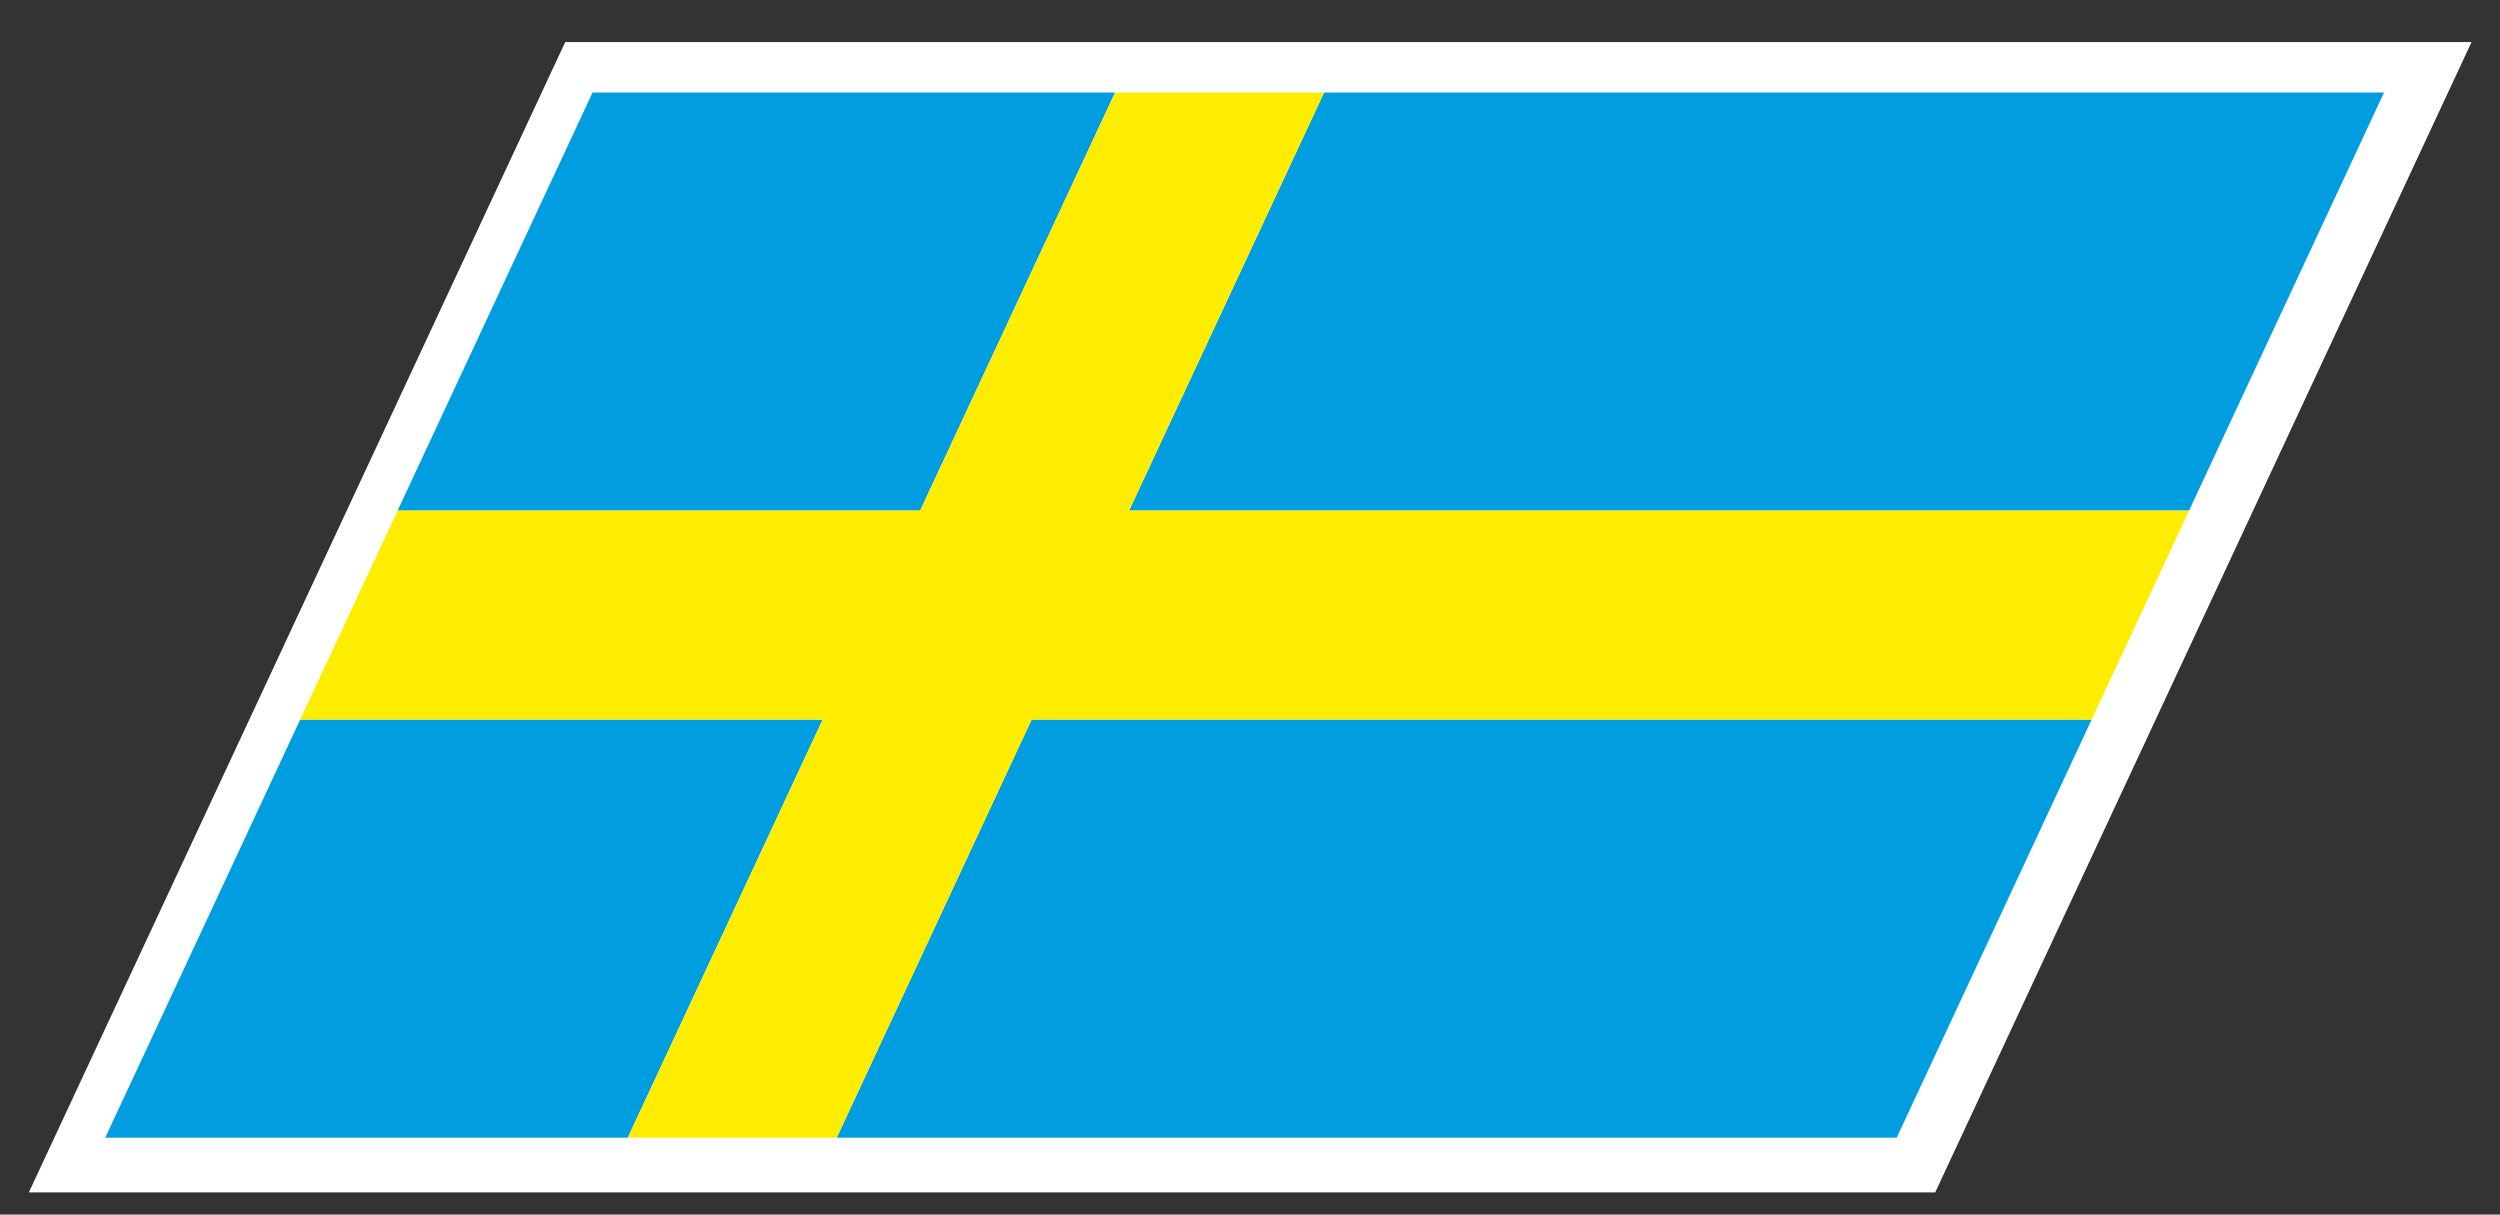 <svg xmlns="http://www.w3.org/2000/svg" width="52.51" height="25.512">
  <rect width="100%" height="100%" fill="#333333" stroke="none"/>
  <path fill="#FFF" d="M11.872.884h40.04L40.647 25.045H.606z"/>
  <g fill="#009EE0">
    <path d="M12.446 1.944h10.975l-4.095 8.78H8.352zM27.811 1.944h22.263l-4.095 8.78H23.715zM6.305 15.115h10.974l-4.094 8.781H2.21zM21.668 15.115h22.264l-4.094 8.781H17.574z"/>
  </g>
  <path fill="#FFED00" d="M27.811 1.944h-4.389l-4.095 8.781H8.352l-2.047 4.39H17.28l-4.094 8.781h4.388l4.094-8.781h22.264l2.047-4.39H23.715z"/>
</svg>
